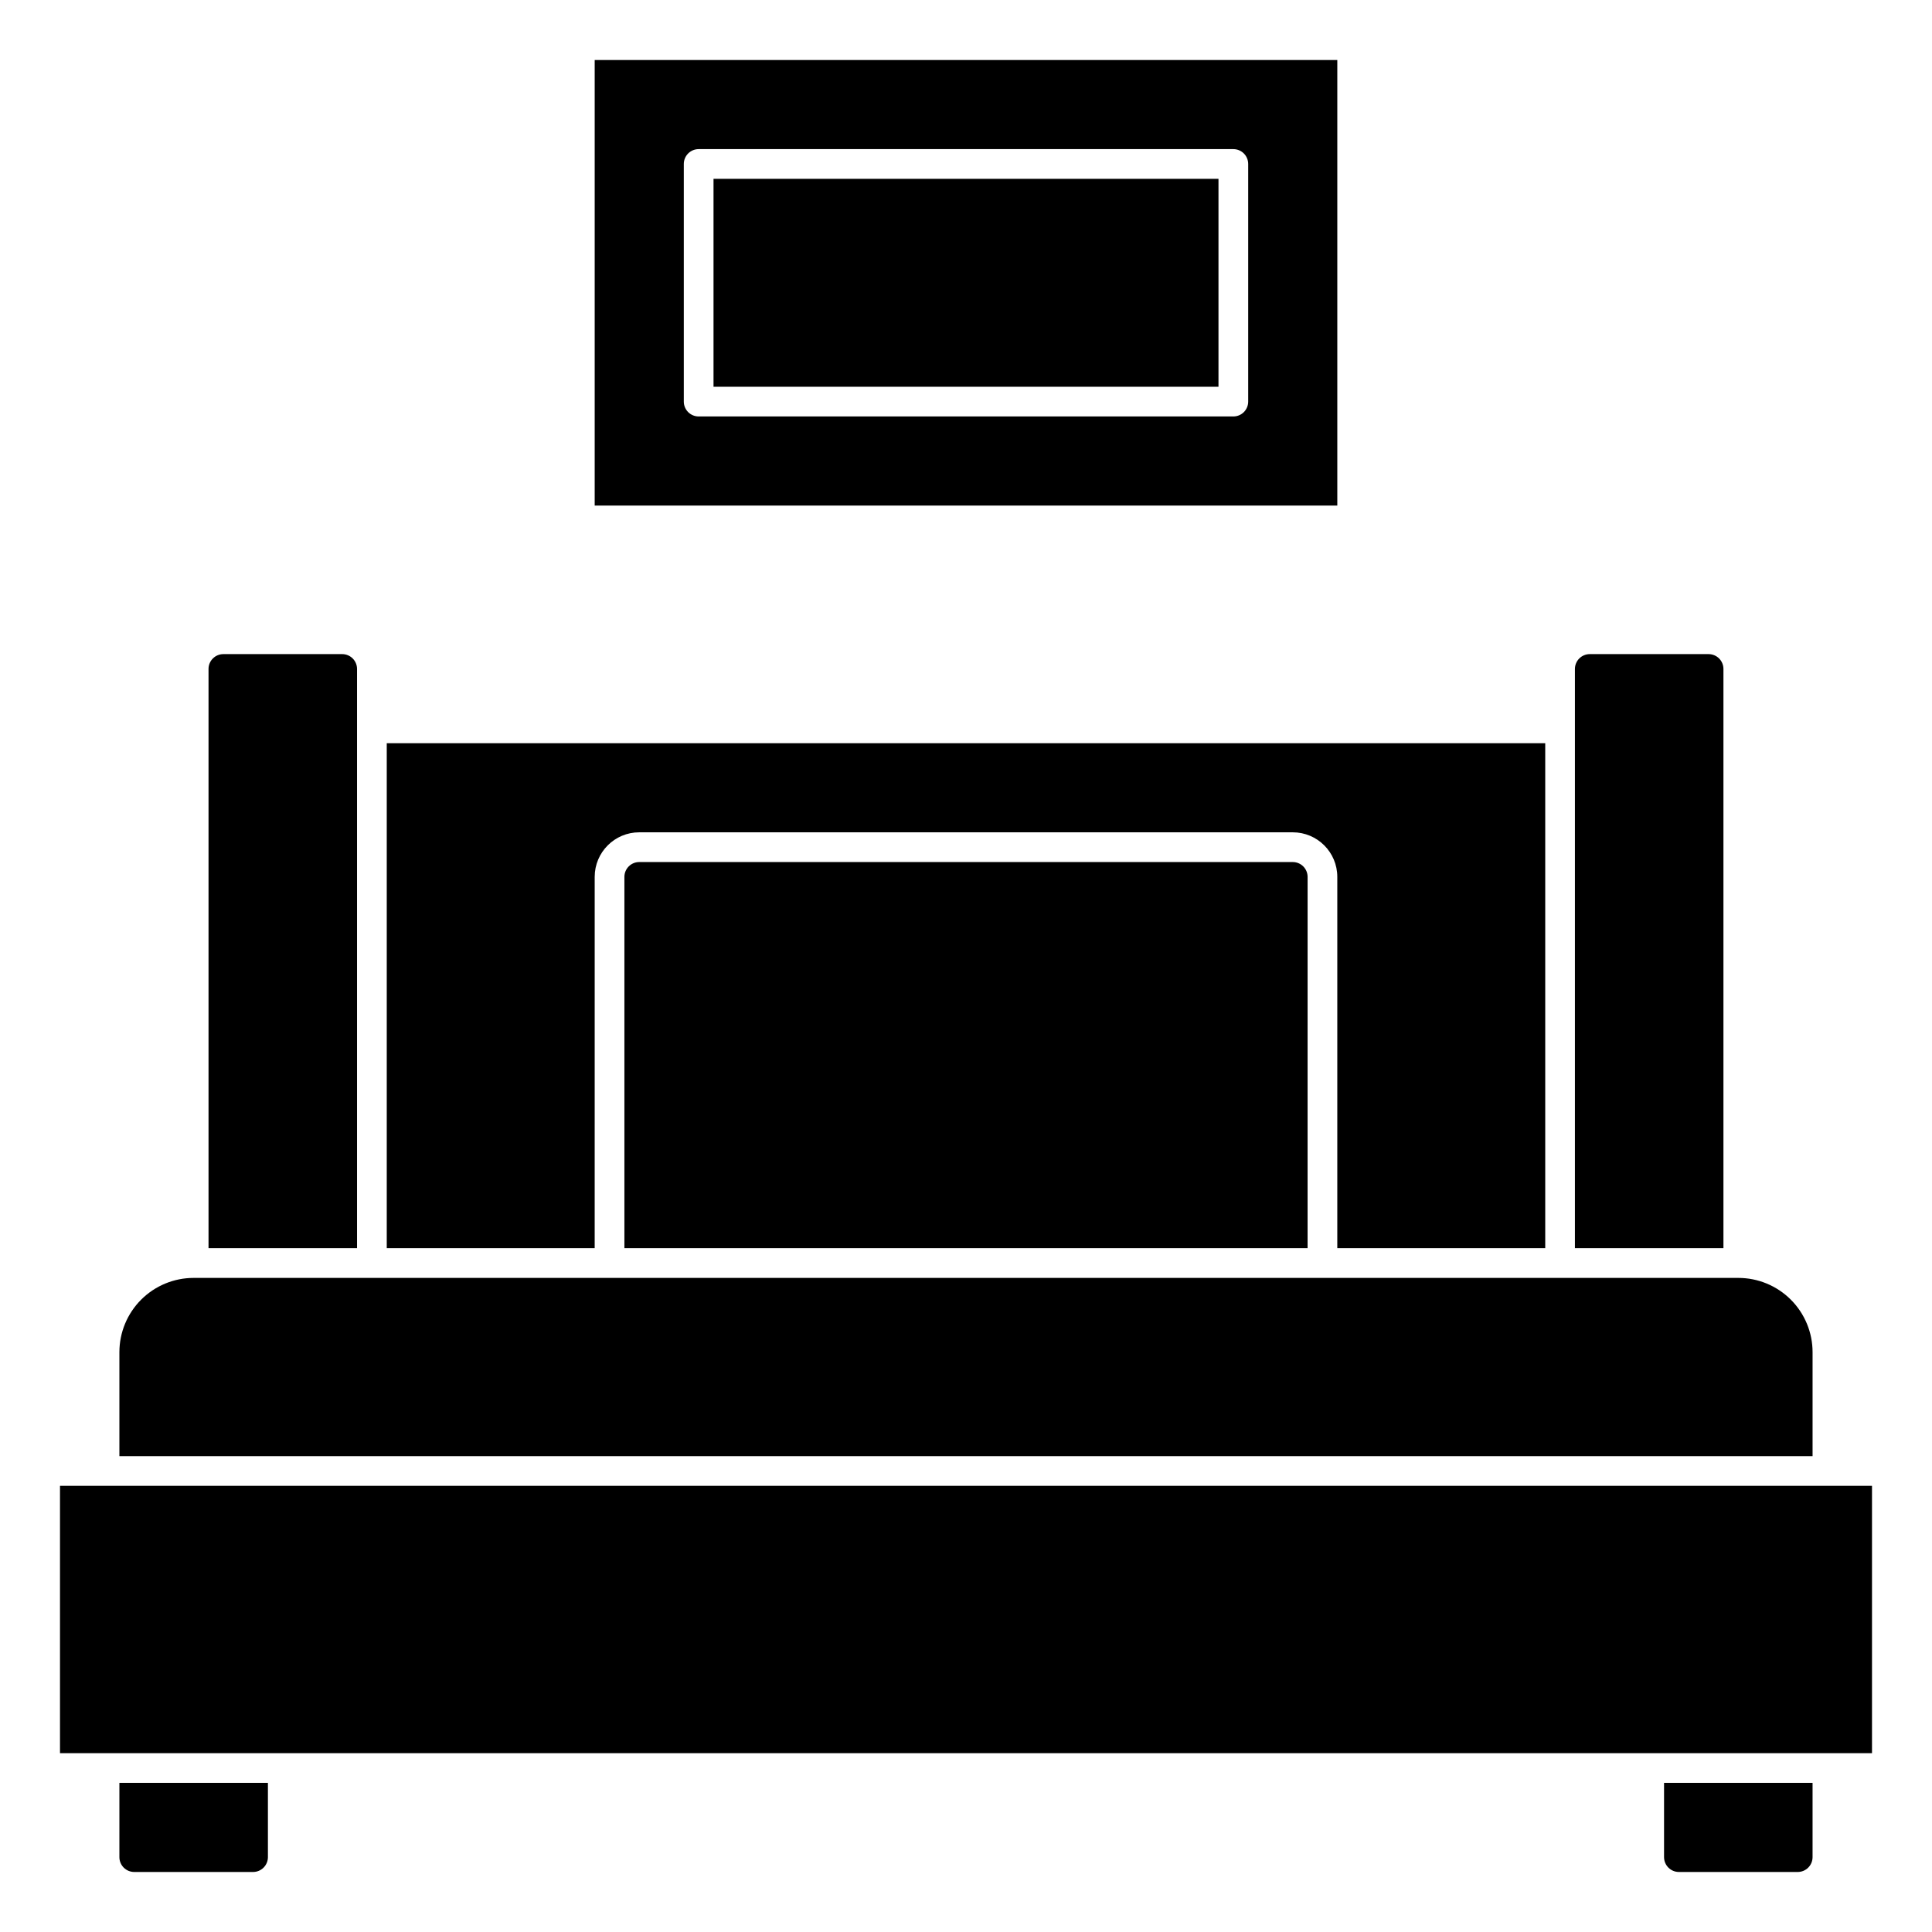 <?xml version="1.0" encoding="UTF-8"?>
<!-- Uploaded to: ICON Repo, www.svgrepo.com, Generator: ICON Repo Mixer Tools -->
<svg fill="#000000" width="800px" height="800px" version="1.1" viewBox="144 144 512 512" xmlns="http://www.w3.org/2000/svg">
 <g>
  <path d="m301.6 277.98h196.8v-118.08h-196.8zm23.617-90.527c0-2.172 1.762-3.934 3.934-3.934h141.7c1.043 0 2.043 0.414 2.781 1.152 0.738 0.738 1.152 1.738 1.152 2.781v62.977c0 1.043-0.414 2.047-1.152 2.785-0.738 0.738-1.738 1.152-2.781 1.152h-141.7c-2.172 0-3.934-1.762-3.934-3.938z"/>
  <path d="m333.09 191.39h133.82v55.105h-133.82z"/>
  <path d="m584.99 636.16c0 1.043 0.414 2.043 1.152 2.781 0.738 0.738 1.738 1.152 2.781 1.152h31.488c1.047 0 2.047-0.414 2.785-1.152 0.738-0.738 1.152-1.738 1.152-2.781v-19.68h-39.359z"/>
  <path d="m600.73 321.28c0-1.043-0.414-2.043-1.152-2.781-0.738-0.738-1.738-1.152-2.781-1.152h-31.488c-2.176 0-3.938 1.762-3.938 3.934v153.5h39.359z"/>
  <path d="m301.6 376.38c0-6.523 5.289-11.809 11.809-11.809h173.18c6.523 0 11.809 5.285 11.809 11.809v98.398h55.105v-133.82h-307.01v133.82h55.105z"/>
  <path d="m175.64 636.16c0 1.043 0.414 2.043 1.152 2.781 0.738 0.738 1.742 1.152 2.785 1.152h31.488c1.043 0 2.043-0.414 2.781-1.152 0.738-0.738 1.156-1.738 1.156-2.781v-19.68h-39.359z"/>
  <path d="m313.41 372.45c-2.172 0-3.938 1.762-3.938 3.938v98.398h181.05l0.004-98.398c0-1.043-0.414-2.047-1.152-2.785-0.738-0.738-1.742-1.152-2.785-1.152z"/>
  <path d="m238.62 321.28c0-1.043-0.414-2.043-1.152-2.781-0.738-0.738-1.738-1.152-2.781-1.152h-31.488c-2.176 0-3.938 1.762-3.938 3.934v153.5h39.359z"/>
  <path d="m624.35 502.34c0-5.219-2.074-10.227-5.766-13.918-3.691-3.691-8.695-5.762-13.914-5.762h-409.35c-5.219 0-10.223 2.07-13.914 5.762-3.691 3.691-5.766 8.699-5.766 13.918v27.551h448.71z"/>
  <path d="m159.9 537.76h480.2v70.848h-480.2z"/>
 </g>
</svg>
